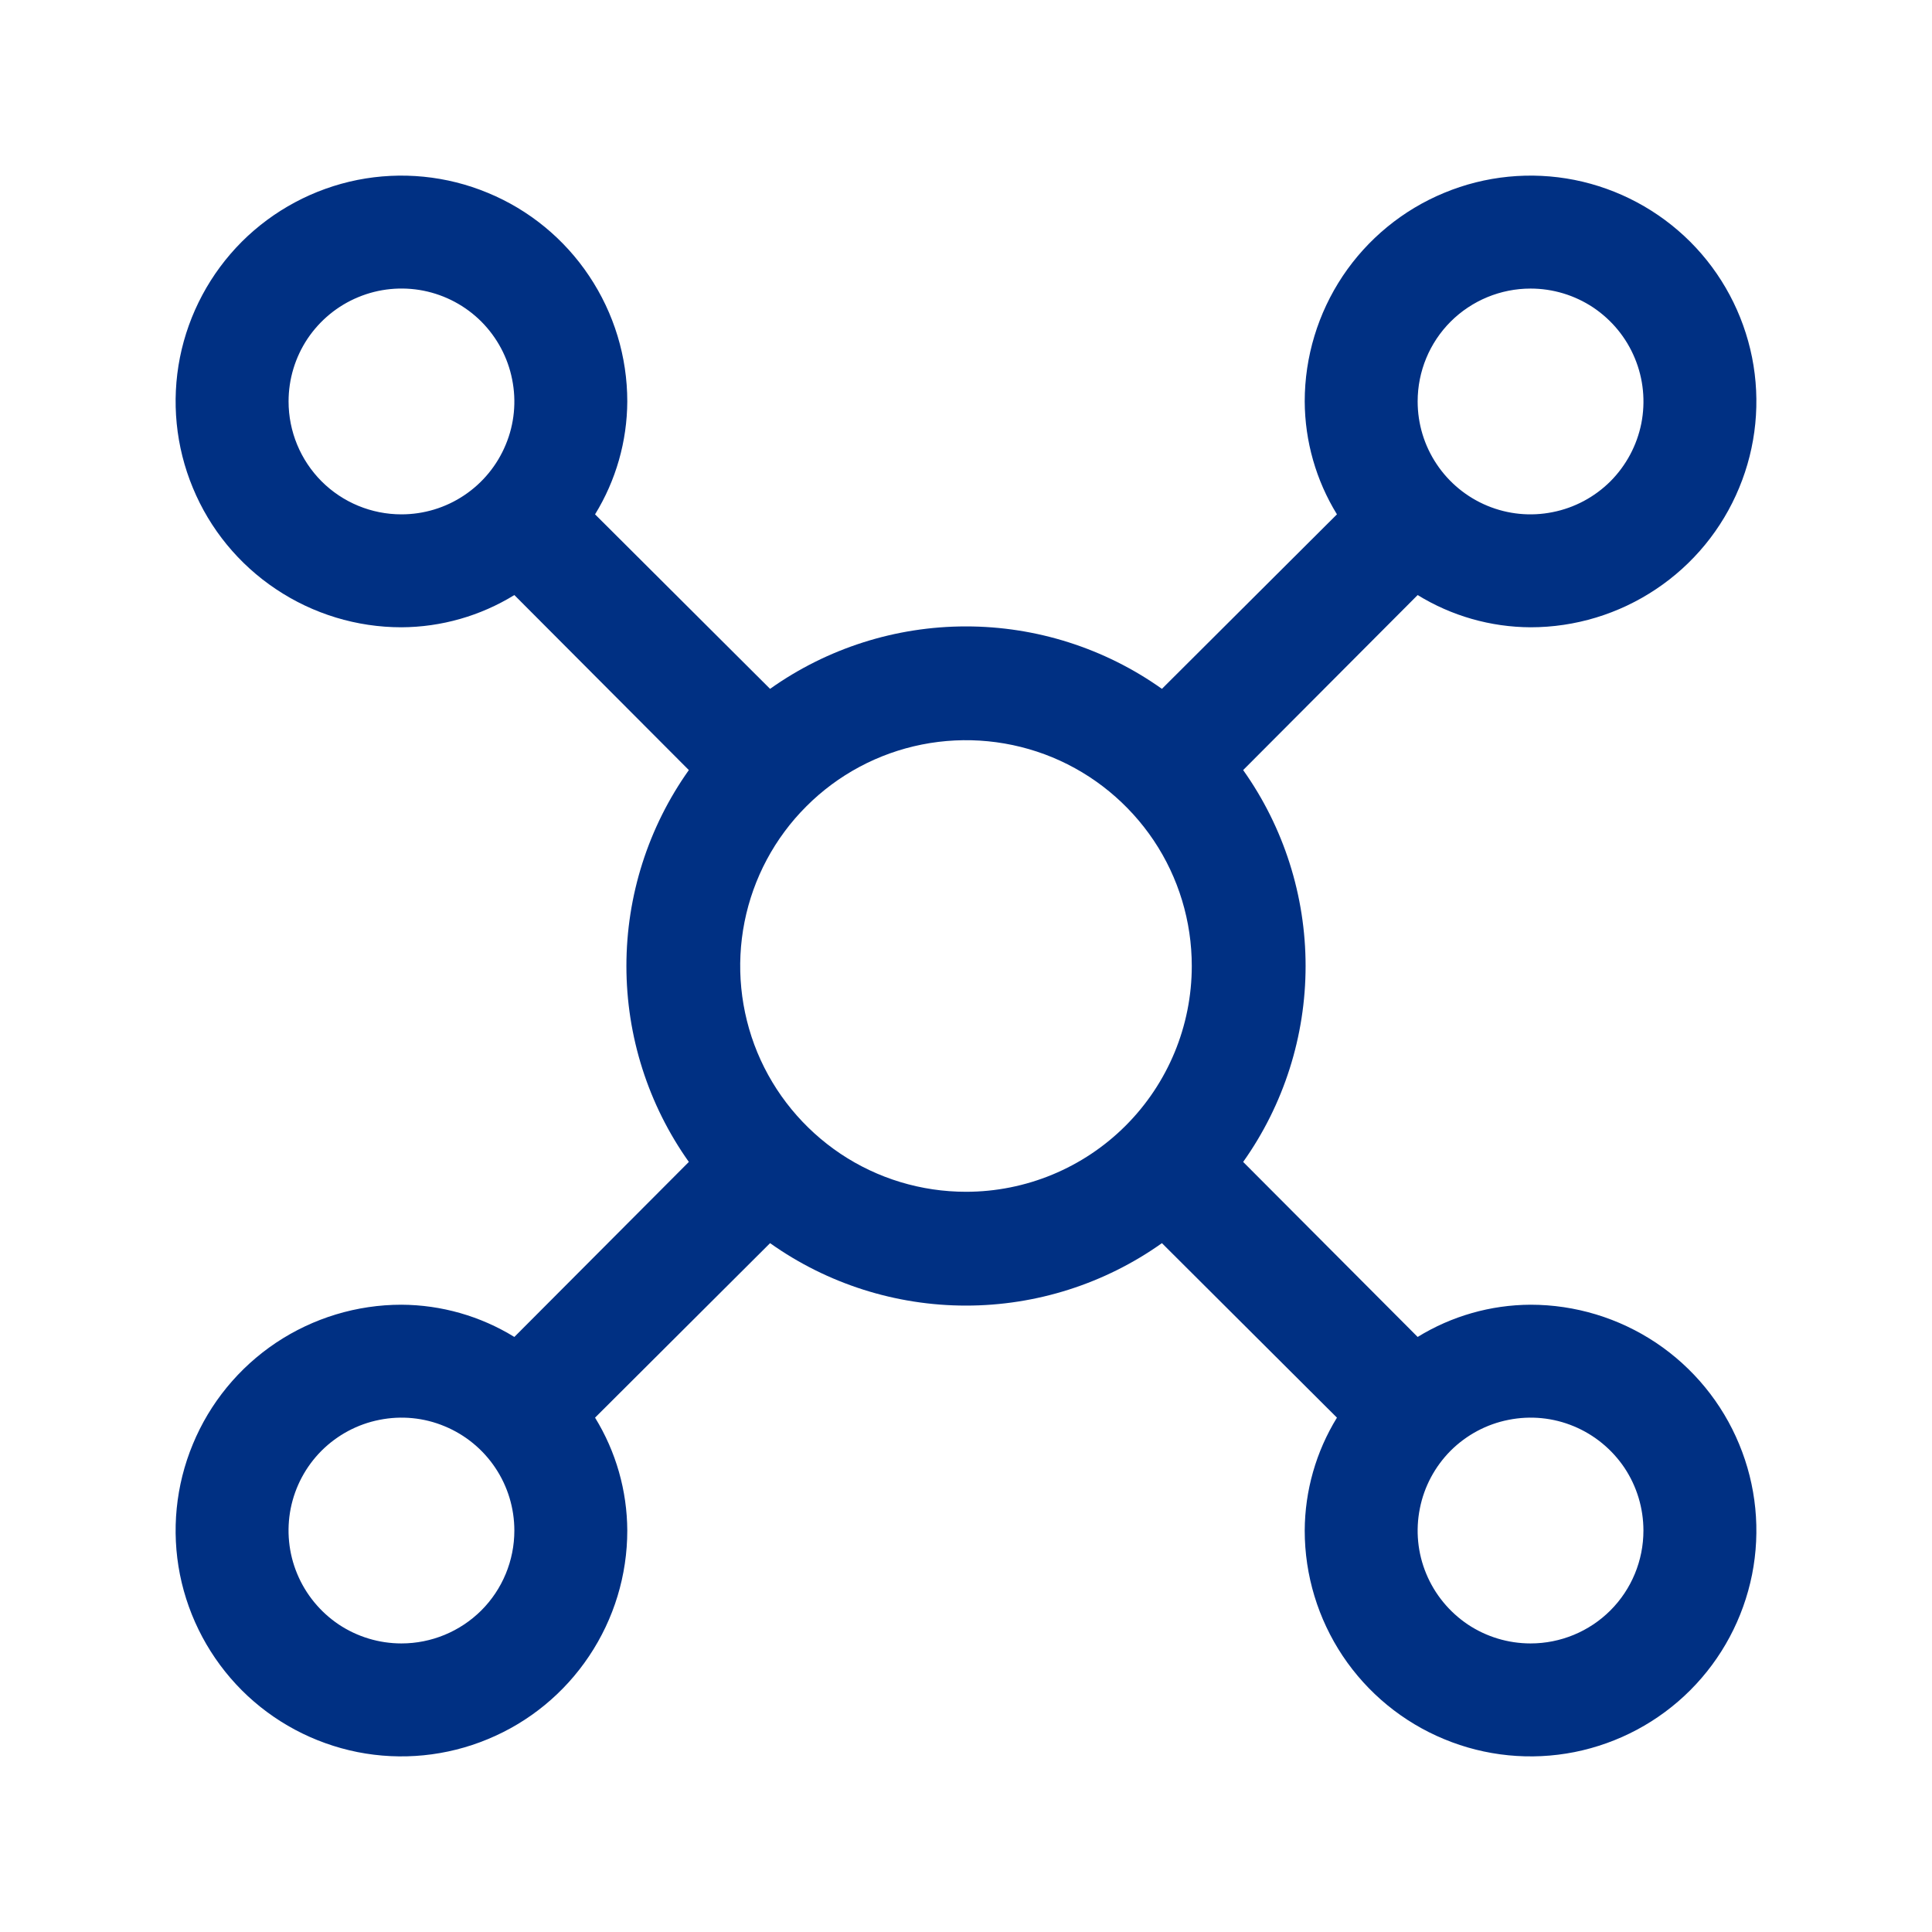 <?xml version="1.0" encoding="UTF-8"?>
<svg xmlns="http://www.w3.org/2000/svg" width="22" height="22" viewBox="0 0 22 22" fill="none">
  <rect width="22" height="22" fill="white"></rect>
  <path d="M17.429 14.857C16.974 14.859 16.53 14.986 16.143 15.224L14.156 13.231C14.619 12.579 14.867 11.799 14.867 11C14.867 10.201 14.619 9.421 14.156 8.769L16.143 6.776C16.53 7.014 16.974 7.141 17.429 7.143C17.937 7.143 18.434 6.992 18.857 6.709C19.28 6.427 19.61 6.025 19.804 5.555C19.999 5.086 20.05 4.569 19.951 4.07C19.851 3.571 19.607 3.113 19.247 2.753C18.887 2.394 18.429 2.149 17.93 2.049C17.431 1.95 16.914 2.001 16.445 2.196C15.975 2.39 15.573 2.72 15.29 3.143C15.008 3.566 14.857 4.063 14.857 4.571C14.859 5.025 14.986 5.47 15.224 5.857L13.231 7.844C12.579 7.381 11.799 7.133 11 7.133C10.201 7.133 9.421 7.381 8.769 7.844L6.776 5.857C7.014 5.47 7.141 5.025 7.143 4.571C7.143 4.063 6.992 3.566 6.709 3.143C6.427 2.72 6.025 2.39 5.555 2.196C5.086 2.001 4.569 1.95 4.07 2.049C3.571 2.149 3.113 2.394 2.753 2.753C2.394 3.113 2.149 3.571 2.049 4.07C1.95 4.569 2.001 5.086 2.196 5.555C2.39 6.025 2.72 6.427 3.143 6.709C3.566 6.992 4.063 7.143 4.571 7.143C5.025 7.141 5.47 7.014 5.857 6.776L7.844 8.769C7.381 9.421 7.133 10.201 7.133 11C7.133 11.799 7.381 12.579 7.844 13.231L5.857 15.224C5.47 14.986 5.025 14.859 4.571 14.857C4.063 14.857 3.566 15.008 3.143 15.29C2.72 15.573 2.39 15.975 2.196 16.445C2.001 16.914 1.95 17.431 2.049 17.93C2.149 18.429 2.394 18.887 2.753 19.247C3.113 19.607 3.571 19.851 4.07 19.951C4.569 20.05 5.086 19.999 5.555 19.804C6.025 19.61 6.427 19.28 6.709 18.857C6.992 18.434 7.143 17.937 7.143 17.429C7.141 16.974 7.014 16.53 6.776 16.143L8.769 14.156C9.421 14.619 10.201 14.867 11 14.867C11.799 14.867 12.579 14.619 13.231 14.156L15.224 16.143C14.986 16.53 14.859 16.974 14.857 17.429C14.857 17.937 15.008 18.434 15.29 18.857C15.573 19.28 15.975 19.61 16.445 19.804C16.914 19.999 17.431 20.05 17.93 19.951C18.429 19.851 18.887 19.607 19.247 19.247C19.607 18.887 19.851 18.429 19.951 17.93C20.05 17.431 19.999 16.914 19.804 16.445C19.61 15.975 19.28 15.573 18.857 15.29C18.434 15.008 17.937 14.857 17.429 14.857ZM17.429 3.286C17.683 3.286 17.931 3.361 18.143 3.502C18.354 3.644 18.519 3.844 18.616 4.079C18.714 4.314 18.739 4.573 18.69 4.822C18.64 5.072 18.517 5.301 18.338 5.481C18.158 5.66 17.929 5.783 17.679 5.832C17.43 5.882 17.172 5.857 16.936 5.759C16.702 5.662 16.501 5.497 16.36 5.286C16.218 5.074 16.143 4.826 16.143 4.571C16.143 4.23 16.278 3.903 16.519 3.662C16.761 3.421 17.088 3.286 17.429 3.286ZM3.286 4.571C3.286 4.317 3.361 4.069 3.502 3.857C3.644 3.646 3.844 3.481 4.079 3.384C4.314 3.286 4.573 3.261 4.822 3.31C5.072 3.36 5.301 3.482 5.481 3.662C5.66 3.842 5.783 4.071 5.832 4.321C5.882 4.57 5.857 4.829 5.759 5.063C5.662 5.298 5.497 5.499 5.286 5.64C5.074 5.782 4.826 5.857 4.571 5.857C4.23 5.857 3.903 5.722 3.662 5.481C3.421 5.239 3.286 4.912 3.286 4.571ZM4.571 18.714C4.317 18.714 4.069 18.639 3.857 18.498C3.646 18.356 3.481 18.155 3.384 17.921C3.286 17.686 3.261 17.427 3.31 17.178C3.36 16.928 3.482 16.699 3.662 16.519C3.842 16.34 4.071 16.217 4.321 16.168C4.57 16.118 4.829 16.143 5.063 16.241C5.298 16.338 5.499 16.503 5.64 16.714C5.782 16.926 5.857 17.174 5.857 17.429C5.857 17.77 5.722 18.097 5.481 18.338C5.239 18.579 4.912 18.714 4.571 18.714ZM11 13.571C10.491 13.571 9.994 13.421 9.571 13.138C9.149 12.855 8.819 12.454 8.624 11.984C8.43 11.514 8.379 10.997 8.478 10.498C8.577 10 8.822 9.541 9.182 9.182C9.541 8.822 10 8.577 10.498 8.478C10.997 8.379 11.514 8.43 11.984 8.624C12.454 8.819 12.855 9.149 13.138 9.571C13.421 9.994 13.571 10.491 13.571 11C13.571 11.682 13.3 12.336 12.818 12.818C12.336 13.3 11.682 13.571 11 13.571ZM17.429 18.714C17.174 18.714 16.926 18.639 16.714 18.498C16.503 18.356 16.338 18.155 16.241 17.921C16.143 17.686 16.118 17.427 16.168 17.178C16.217 16.928 16.34 16.699 16.519 16.519C16.699 16.34 16.928 16.217 17.178 16.168C17.427 16.118 17.686 16.143 17.921 16.241C18.155 16.338 18.356 16.503 18.498 16.714C18.639 16.926 18.714 17.174 18.714 17.429C18.714 17.77 18.579 18.097 18.338 18.338C18.097 18.579 17.77 18.714 17.429 18.714Z" fill="#003083"></path>
</svg>

